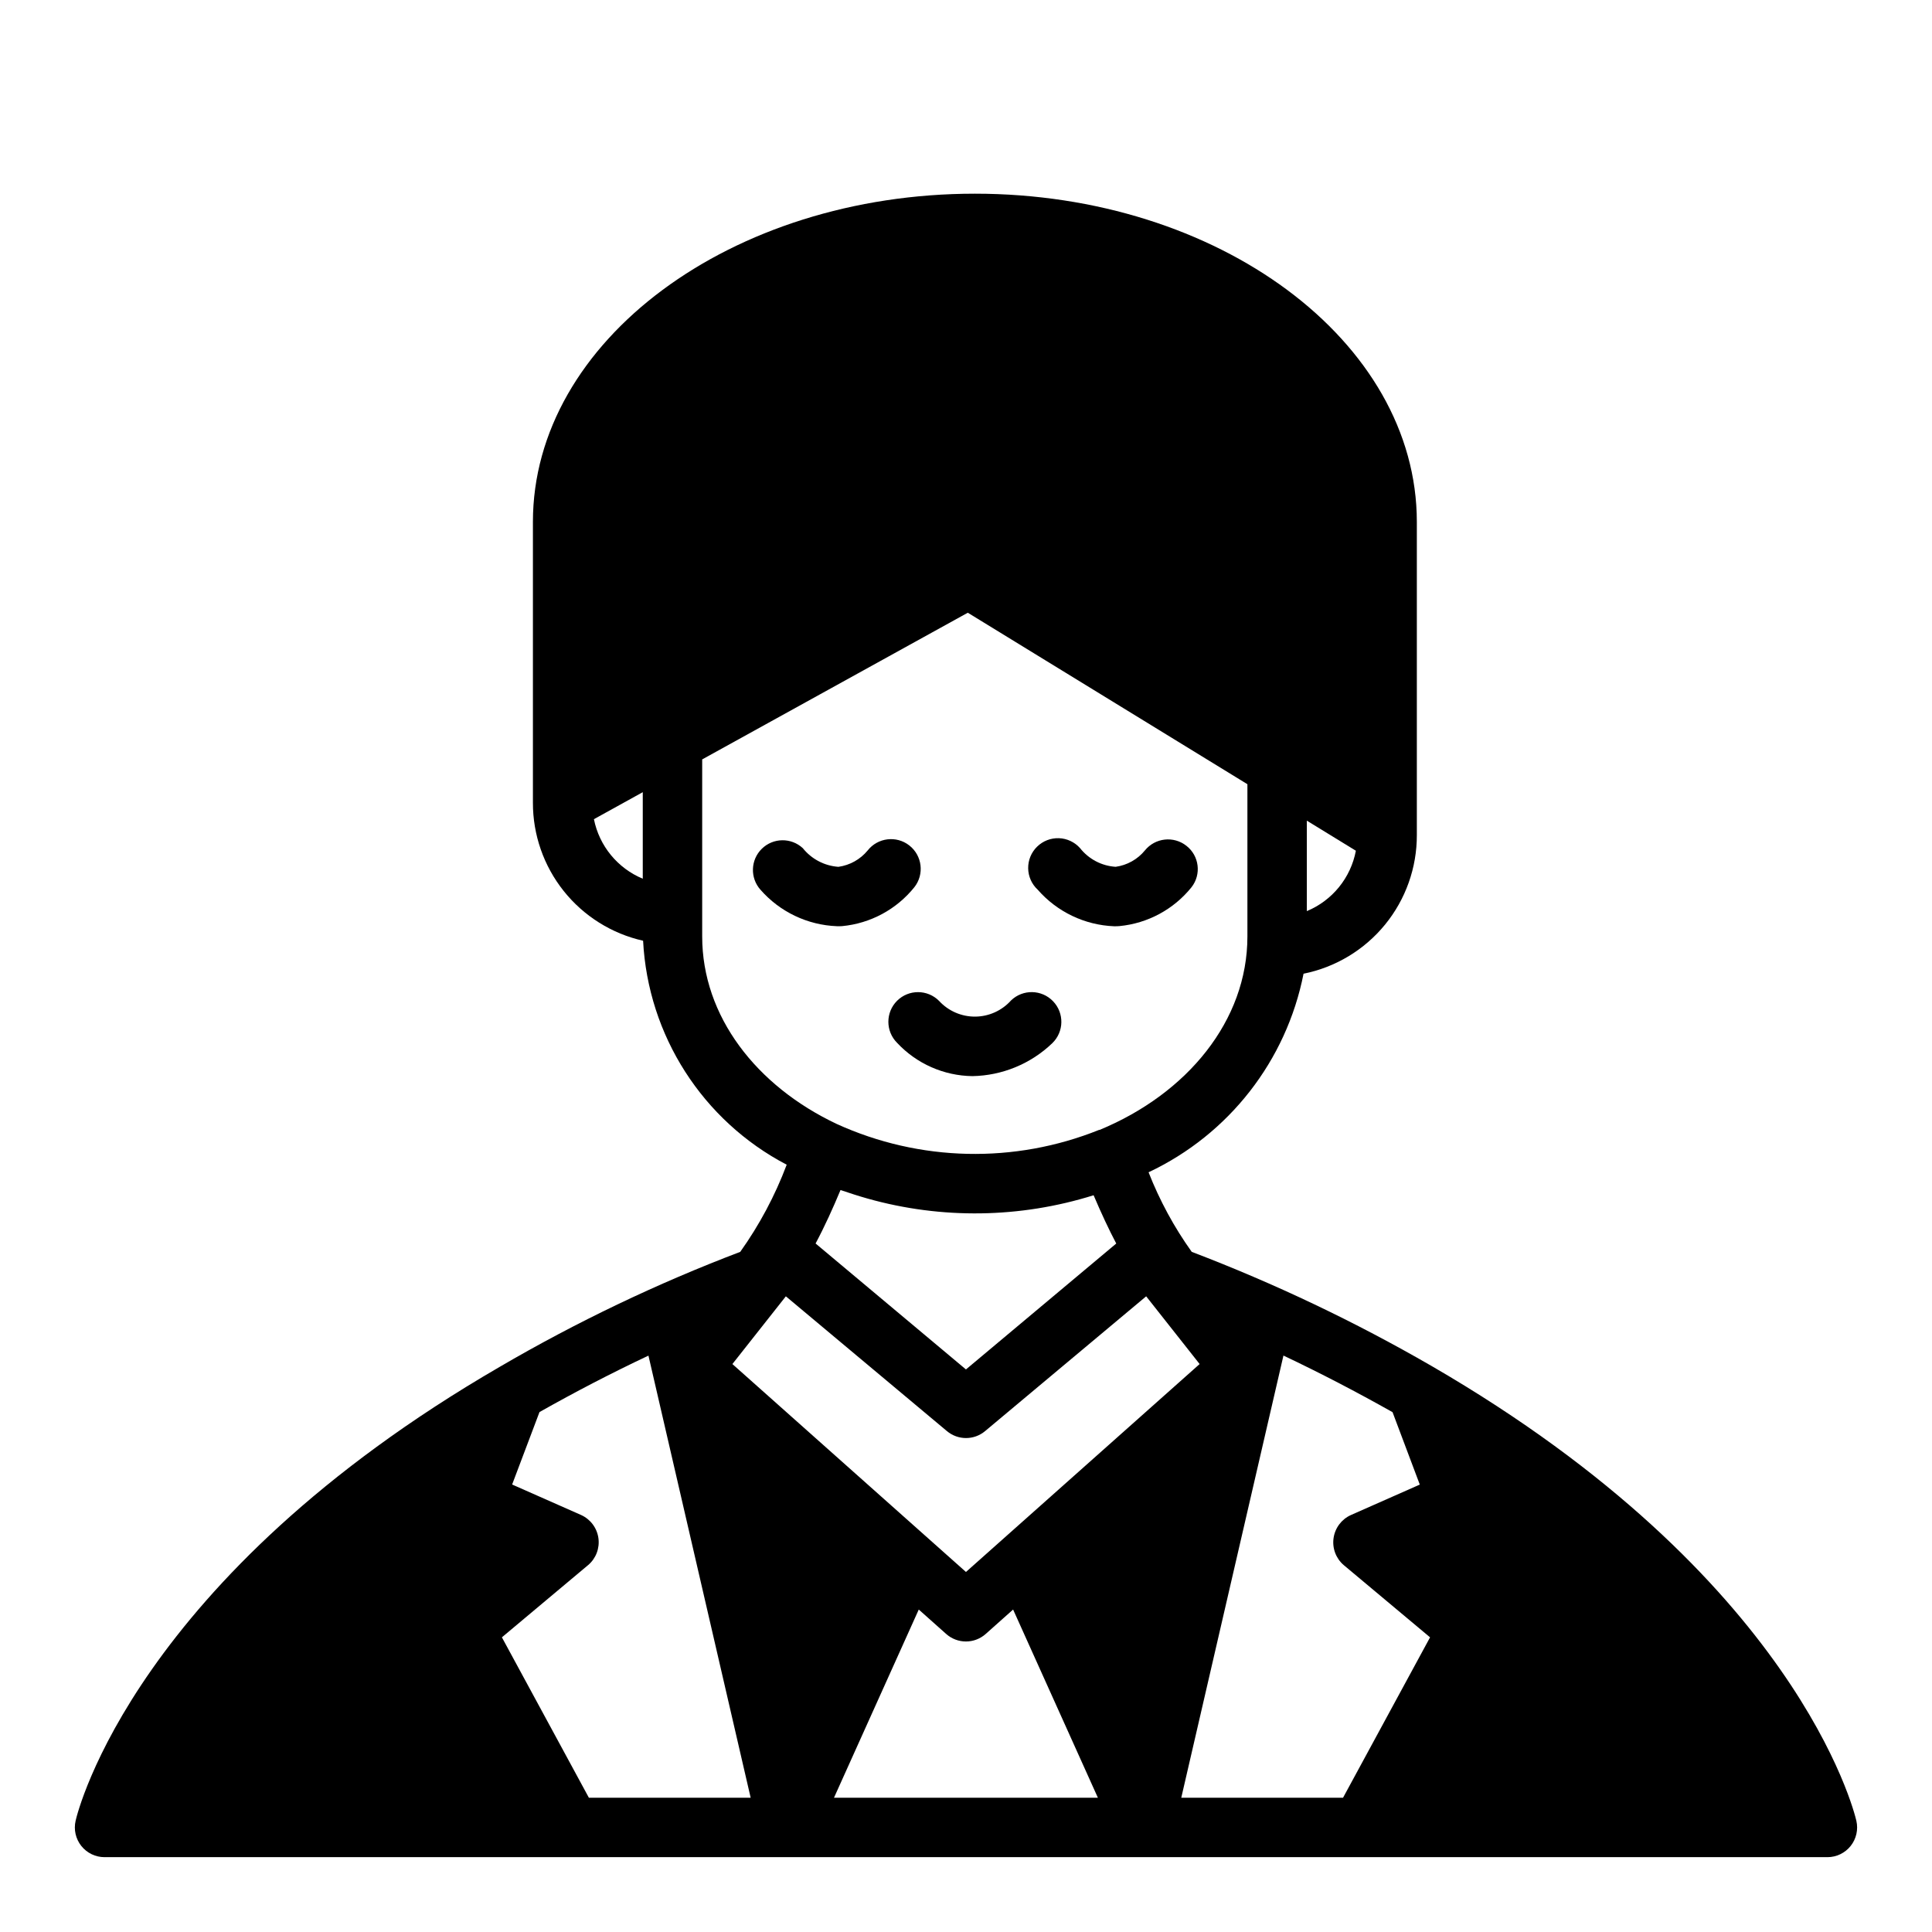 <?xml version="1.0" encoding="UTF-8"?>
<!-- Uploaded to: SVG Repo, www.svgrepo.com, Generator: SVG Repo Mixer Tools -->
<svg fill="#000000" width="800px" height="800px" version="1.1" viewBox="144 144 512 512" xmlns="http://www.w3.org/2000/svg">
 <g>
  <path d="m439.27 389.47c0.465 0 0.93 0 1.402-0.047h-0.004c7.504-0.719 14.398-4.441 19.113-10.32 2.641-3.402 2.031-8.297-1.359-10.949-3.391-2.684-8.312-2.133-11.023 1.234-1.941 2.359-4.703 3.902-7.731 4.324-3.707-0.23-7.144-2.031-9.445-4.953-1.434-1.605-3.461-2.559-5.613-2.629-2.156-0.07-4.242 0.742-5.777 2.254-1.539 1.508-2.391 3.582-2.356 5.734 0.031 2.156 0.945 4.199 2.527 5.66 5.137 5.879 12.465 9.387 20.266 9.691z"/>
  <path d="m367.2 389.43c7.504-0.719 14.402-4.441 19.121-10.32 2.684-3.422 2.082-8.371-1.336-11.051-3.422-2.684-8.371-2.086-11.055 1.336-1.949 2.359-4.711 3.898-7.738 4.324-3.703-0.258-7.129-2.055-9.445-4.953-3.086-2.848-7.863-2.777-10.859 0.168-2.996 2.941-3.152 7.719-0.359 10.852 5.141 5.875 12.473 9.371 20.27 9.668 0.465 0.023 0.93 0.008 1.402-0.023z"/>
  <path d="m381.73 409.22c-3.07 3.074-3.07 8.059 0 11.133 5.176 5.547 12.395 8.738 19.98 8.832 7.894-0.145 15.449-3.258 21.152-8.723 3.129-3.016 3.223-8 0.203-11.129-3.016-3.133-8-3.223-11.129-0.207-2.426 2.707-5.879 4.266-9.512 4.289-3.633 0.02-7.106-1.492-9.562-4.168-3.066-3.082-8.051-3.094-11.133-0.027z"/>
  <path d="m635.95 626.51c-0.605-2.606-15.902-64.504-112.57-120.51-20.348-11.758-41.602-21.871-63.559-30.246-4.668-6.527-8.508-13.613-11.438-21.09 21.273-10.02 36.52-29.551 41.07-52.621 8.484-1.703 16.117-6.301 21.594-13.004 5.477-6.703 8.453-15.098 8.43-23.754v-82.977c-0.016-47.965-52.57-86.98-117.12-86.98s-117.13 39.016-117.13 86.98v74.398c-0.02 8.512 2.859 16.777 8.168 23.43 5.309 6.652 12.727 11.297 21.031 13.168 1.297 25.121 15.766 47.688 38.055 59.355-3.086 8.199-7.227 15.961-12.312 23.094-22.078 8.395-43.426 18.605-63.82 30.52-96.438 55.941-111.73 117.64-112.31 120.24-0.543 2.34 0.012 4.797 1.504 6.676s3.762 2.977 6.164 2.977h456.58c2.398 0 4.668-1.098 6.16-2.977 1.492-1.879 2.047-4.336 1.504-6.676zm-136.03-6.094h-42.871l27.078-117.18c9.801 4.652 19.34 9.613 28.914 15.004l7.219 19.191-18.293 8.086c-2.465 1.125-4.184 3.426-4.562 6.109-0.379 2.68 0.633 5.371 2.688 7.133l22.887 19.152zm-199.86 0-23.051-42.508 22.875-19.168h0.004c2.059-1.762 3.074-4.453 2.695-7.137-0.379-2.68-2.102-4.984-4.57-6.106l-18.293-8.086 7.25-19.199c9.555-5.391 19.082-10.344 28.875-14.957l27.086 117.16zm38.031-114.93 14.168-17.949 42.691 35.723c2.922 2.449 7.184 2.449 10.105 0l42.691-35.723 14.168 17.949-61.926 55.102zm152.23-120.03v-23.977l12.996 7.973h0.004c-1.359 7.188-6.246 13.203-13 16.004zm-188.93-24.363 12.949-7.156v22.93l0.004 0.004c-6.676-2.773-11.531-8.688-12.949-15.777zm28.695 31.086v-46.93l70.391-38.871 74.098 45.445v40.359c0 22.293-15.934 41.637-39.156 51.246h0.004c-0.047-0.004-0.094-0.004-0.141 0-22.426 9.016-47.566 8.449-69.559-1.574-21.293-10.062-35.637-28.539-35.637-49.676zm43.84 69.457c19.629 5.519 40.438 5.215 59.891-0.883 2.008 4.723 4.016 9.035 6 12.793l-39.832 33.371-39.848-33.379c2.426-4.551 4.644-9.445 6.606-14.168 2.359 0.793 4.734 1.582 7.184 2.266zm-8.91 158.78 22.465-49.871 7.258 6.465c2.988 2.668 7.5 2.668 10.488 0l7.258-6.465 22.465 49.871z"/>
 </g>
</svg>